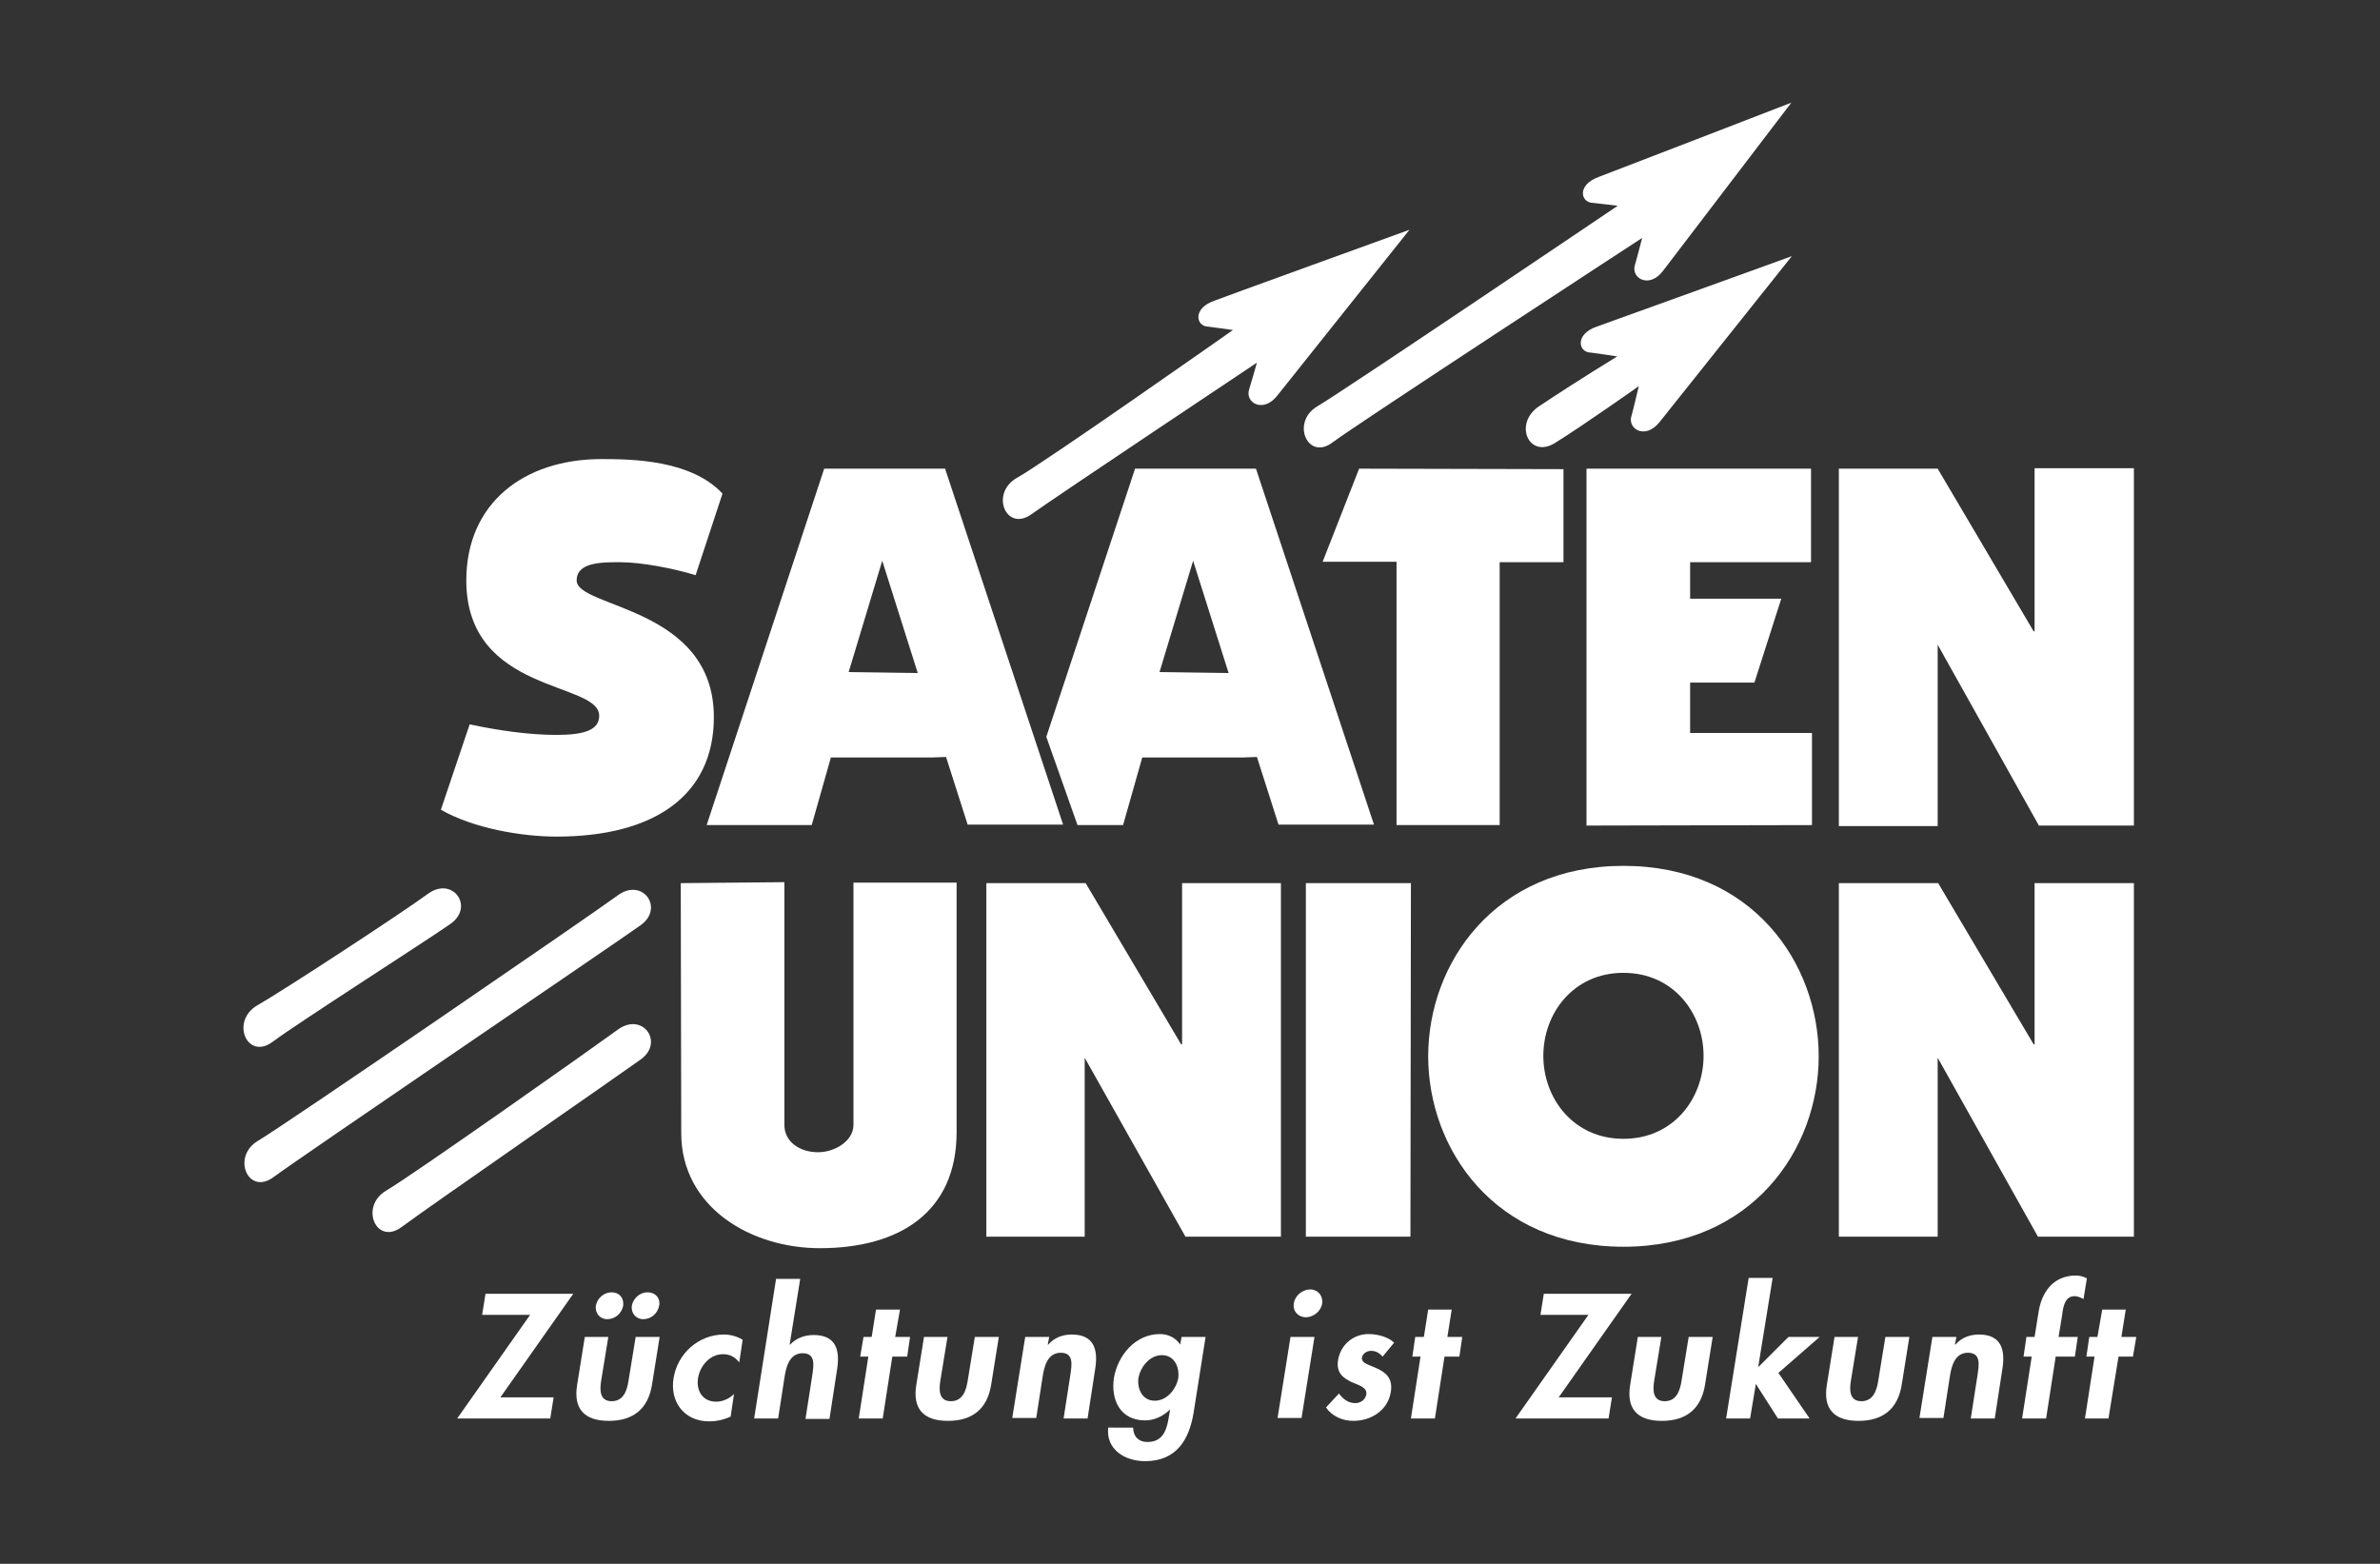 <?xml version="1.0" encoding="utf-8"?>
<!-- Generator: Adobe Illustrator 26.0.2, SVG Export Plug-In . SVG Version: 6.00 Build 0)  -->
<svg version="1.1" id="Layer_1" xmlns="http://www.w3.org/2000/svg" xmlns:xlink="http://www.w3.org/1999/xlink" x="0px" y="0px"
	 viewBox="0 0 496.1 326" style="enable-background:new 0 0 496.1 326;" xml:space="preserve">
<rect x="0" y="0" width="496.1" height="326" fill="#333333" stroke="none"/>
<style type="text/css">
	.st0{fill:#FFFFFF;}
	.st1{fill-rule:evenodd;clip-rule:evenodd;fill:#FFFFFF;}
</style>
<g>
	<g>
		<polygon class="st0" points="403.9,257.8 403.9,220.5 424.8,257.8 444.8,257.8 444.8,184.1 424.1,184.1 424.1,217.7 423.9,217.7 
			404,184.1 383.3,184.1 383.3,257.8 403.9,257.8 		"/>
		<path class="st1" d="M338.4,202.8c10.5,0,16.7,8.5,16.7,17.3c0,8.8-6.2,17.3-16.7,17.3c-10.5,0-16.7-8.5-16.7-17.3
			C321.7,211.3,327.9,202.8,338.4,202.8L338.4,202.8z M338.4,180.5c-26.8,0-40.7,20.3-40.7,39.7c0,19.3,13.8,39.7,40.7,39.7
			c26.8,0,40.7-20.3,40.7-39.7C379.1,200.8,365.3,180.5,338.4,180.5L338.4,180.5z"/>
		<polygon class="st0" points="275.7,117.1 291.1,117.1 291.1,172 312.6,172 312.6,117.2 325.9,117.2 325.9,97.8 283.3,97.7 
			275.7,117.1 		"/>
		<path class="st0" d="M141.9,184.1l0.1,52.1c0,15.4,14.4,24,28.9,24c16.7,0,28.5-7.6,28.5-24.2v-52l-21.5,0v50.5
			c0,3.3-3.8,5.7-7.4,5.7c-3.7,0-7-2.1-7-5.7v-50.6L141.9,184.1L141.9,184.1z"/>
		<polygon class="st0" points="226.1,257.8 226.1,220.5 247.1,257.8 267,257.8 267,184.1 246.4,184.1 246.4,217.7 246.2,217.7 
			226.3,184.1 205.6,184.1 205.6,257.8 226.1,257.8 		"/>
		<polygon class="st0" points="294,257.8 294.1,184.1 272.2,184.1 272.2,257.8 294,257.8 		"/>
		<path class="st0" d="M150.6,102.9c-6.5-7-18.7-7.2-25.2-7.2c-16.2,0-28.2,9.2-28.2,25.3c0,23.7,27.7,21,27.7,28.2
			c0,2.9-2.9,4-8.9,4c-5.7,0-12-0.9-18.1-2.2l-6,17.8c6.8,3.9,16.9,5.6,24.1,5.6c20.4,0,32.8-8.6,32.8-24.9
			c0-23.1-28.6-22.7-28.6-28.5c0-3.8,5.2-3.8,9-3.8c4.6,0,11.2,1.3,15.8,2.7L150.6,102.9L150.6,102.9z"/>
		<path class="st1" d="M176.9,140.1l7-23.2l7.4,23.4L176.9,140.1L176.9,140.1z M197.2,157.8l4.5,14.1l19.9,0l-24.6-74.2h-25.2
			l-24.5,74.3h21.9l4-14.1h21.2L197.2,157.8L197.2,157.8z"/>
		<polygon class="st0" points="104.3,291.3 119.5,269.7 101.2,269.7 100.5,274.1 110.5,274.1 95.3,295.7 114.7,295.7 115.4,291.3 
			104.3,291.3 		"/>
		<path class="st1" d="M127.5,269.4c-1.6,0-3,1.2-3.3,2.8c-0.2,1.5,0.8,2.8,2.4,2.8c1.6,0,3-1.2,3.3-2.8
			C130.1,270.6,129.1,269.4,127.5,269.4L127.5,269.4z M135,269.4c-1.6,0-3,1.2-3.3,2.8c-0.2,1.5,0.8,2.8,2.4,2.8
			c1.6,0,3-1.2,3.3-2.8C137.7,270.6,136.6,269.4,135,269.4L135,269.4z M121.9,278.7l-1.6,10c-0.8,4.9,1.4,7.5,6.6,7.5
			c5.2,0,8.2-2.6,9-7.5l1.6-10h-5l-1.5,9.2c-0.3,1.9-1,4.2-3.5,4.2c-2.5,0-2.5-2.3-2.2-4.2l1.5-9.2H121.9L121.9,278.7z"/>
		<path class="st0" d="M154.8,279.3c-1.1-0.7-2.5-1.1-3.9-1.1c-5.3,0-9.7,4-10.5,9.1c-0.8,4.9,2.2,9,7.4,9c1.5,0,3-0.3,4.5-1
			l0.7-4.7c-1,1-2.4,1.6-3.7,1.6c-2.8,0-4.2-2.2-3.8-4.9c0.4-2.5,2.4-5,5.2-5c1.5,0,2.5,0.6,3.4,1.7L154.8,279.3L154.8,279.3z"/>
		<path class="st0" d="M161.8,266.4l-4.6,29.3h5l1.3-8.4c0.3-2,0.9-5.2,3.8-5.2c2.8,0,2.3,2.6,2,4.7l-1.4,9h5l1.6-10.4
			c0.6-3.9-0.2-7.1-4.9-7.1c-1.8,0-3.6,0.6-4.9,2h-0.1l2.2-13.7H161.8L161.8,266.4z"/>
		<polygon class="st0" points="186,282.8 189.1,282.8 189.7,278.7 186.6,278.7 187.6,273 182.6,273 181.7,278.7 180,278.7 
			179.3,282.8 181,282.8 179,295.7 184,295.7 186,282.8 		"/>
		<path class="st0" d="M192.6,278.7l-1.6,10c-0.8,4.9,1.4,7.5,6.6,7.5s8.2-2.6,9-7.5l1.6-10h-5l-1.5,9.2c-0.3,1.9-1,4.2-3.5,4.2
			c-2.5,0-2.5-2.3-2.2-4.2l1.5-9.2H192.6L192.6,278.7z"/>
		<path class="st0" d="M218.7,278.7h-5l-2.7,16.9h5l1.3-8.4c0.3-2,0.9-5.2,3.8-5.2c2.8,0,2.3,2.6,2,4.7l-1.4,9h5l1.6-10.4
			c0.6-3.9-0.2-7.1-4.9-7.1c-1.8,0-3.6,0.6-4.9,2.1h-0.1L218.7,278.7L218.7,278.7z"/>
		<path class="st1" d="M251.3,278.7h-5l-0.3,1.6H246c-0.8-1.3-2.4-2.2-4.2-2.2c-5.2,0-8.8,4.5-9.6,9.1c-0.7,4.6,1.3,8.9,6.5,8.9
			c1.9,0,3.8-0.9,5.1-2.2h0.1l-0.2,1.1c-0.4,2.6-1,5.6-4.5,5.6c-1.9,0-3-1.2-3-3H231c-0.5,4.5,3.4,7,7.7,7c6.6,0,9.2-4.6,10.1-10.1
			L251.3,278.7L251.3,278.7z M240.7,292c-2.6,0-3.7-2.5-3.4-4.7c0.4-2.3,2.3-4.8,4.9-4.8c2.6,0,3.7,2.5,3.4,4.8
			C245.2,289.5,243.3,292,240.7,292L240.7,292z"/>
		<path class="st1" d="M274,278.7h-5l-2.7,16.9h5L274,278.7L274,278.7z M273.1,268.8c-1.6,0-3.2,1.3-3.4,2.9
			c-0.3,1.6,0.9,2.9,2.5,2.9c1.6,0,3.2-1.3,3.4-2.9C275.8,270.1,274.7,268.8,273.1,268.8L273.1,268.8z"/>
		<path class="st0" d="M290.6,279.9c-1.2-1.2-3.5-1.8-5.3-1.8c-3.3,0-5.9,2.3-6.4,5.5c-0.4,2.7,1.2,3.7,2.8,4.5
			c1.6,0.7,3.3,1.1,3.1,2.6c-0.2,1.1-1.2,1.8-2.3,1.8c-1.5,0-2.6-0.9-3.4-2l-2.7,2.9c1.2,1.8,3.4,2.8,5.7,2.8c3.7,0,7.2-2.2,7.8-6
			c0.5-2.9-1.1-4.1-2.8-4.9c-1.7-0.8-3.4-1.1-3.2-2.3c0.1-0.8,1-1.4,1.9-1.4c1,0,1.8,0.5,2.4,1.2L290.6,279.9L290.6,279.9z"/>
		<polygon class="st0" points="301.1,282.8 304.2,282.8 304.8,278.7 301.7,278.7 302.6,273 297.7,273 296.8,278.7 295,278.7 
			294.4,282.8 296.1,282.8 294.1,295.7 299.1,295.7 301.1,282.8 		"/>
		<polygon class="st0" points="324.9,291.3 340.1,269.7 321.8,269.7 321.1,274.1 331.1,274.1 315.9,295.7 335.3,295.7 336,291.3 
			324.9,291.3 		"/>
		<path class="st0" d="M341.4,278.7l-1.6,10c-0.8,4.9,1.4,7.5,6.6,7.5s8.2-2.6,9-7.5l1.6-10h-5l-1.5,9.2c-0.3,1.9-1,4.2-3.5,4.2
			c-2.5,0-2.5-2.3-2.2-4.2l1.5-9.2H341.4L341.4,278.7z"/>
		<polygon class="st0" points="369.5,266.4 364.5,266.4 359.8,295.7 364.8,295.7 366,288.5 366,288.5 370.6,295.7 377.2,295.7 
			370.7,286.2 379.3,278.7 372.8,278.7 366.6,284.9 366.5,284.9 369.5,266.4 		"/>
		<path class="st0" d="M382.4,278.7l-1.6,10c-0.8,4.9,1.4,7.5,6.6,7.5s8.2-2.6,9-7.5l1.6-10h-5l-1.5,9.2c-0.3,1.9-1,4.2-3.5,4.2
			c-2.5,0-2.5-2.3-2.2-4.2l1.5-9.2H382.4L382.4,278.7z"/>
		<path class="st0" d="M407.8,278.7h-5l-2.7,16.9h5l1.3-8.4c0.3-2,0.9-5.2,3.8-5.2c2.8,0,2.3,2.6,2,4.7l-1.4,9h5l1.6-10.4
			c0.6-3.9-0.2-7.1-4.9-7.1c-1.8,0-3.6,0.6-4.9,2.1h-0.1L407.8,278.7L407.8,278.7z"/>
		<path class="st0" d="M428.5,282.8h4l0.6-4.1h-4l0.7-4.3c0.2-1.4,0.4-4.2,2.6-4.2c0.7,0,1.3,0.3,1.9,0.6l0.7-4.3
			c-0.7-0.4-1.5-0.6-2.3-0.6c-4.8,0-7.2,3.6-7.8,7.8l-0.8,5h-1.7l-0.6,4.1h1.7l-2,12.9h5L428.5,282.8L428.5,282.8z"/>
		<polygon class="st0" points="441.6,282.8 444.6,282.8 445.3,278.7 442.2,278.7 443.1,273 438.2,273 437.2,278.7 435.5,278.7 
			434.9,282.8 436.6,282.8 434.6,295.7 439.5,295.7 441.6,282.8 		"/>
		<polygon class="st0" points="377.7,152.8 352.3,152.8 352.3,142.3 365.7,142.3 371.3,124.8 352.3,124.8 352.3,117.2 377.5,117.2 
			377.5,97.7 330.7,97.7 330.7,172.1 377.7,172 377.7,152.8 		"/>
		<polygon class="st0" points="383.3,172.2 403.9,172.2 403.9,134.4 425,172.1 444.8,172.1 444.8,97.6 424.1,97.6 424.1,131.6 
			423.9,131.6 403.9,97.7 383.3,97.7 383.3,172.2 		"/>
		<path class="st1" d="M241.7,140.1l7-23.2l7.4,23.4L241.7,140.1L241.7,140.1z M262,157.8l4.5,14.1l19.9,0l-24.6-74.2h-25.2
			l-18.5,55.9l6.5,18.4h9.5l4-14.1h21.2L262,157.8L262,157.8z"/>
		<path class="st0" d="M253.1,62.7c-4.6,1.6-3.8,5.4-1.2,5.4c0.2,0,5.1,0.7,5.1,0.7s-39.4,27.7-45,30.8c-5.7,3.2-2.3,11.4,3,7.6
			c5.3-3.8,47-31.6,47-31.6s-1.5,5.3-1.6,5.5c-1,2.8,2.9,5.2,5.9,1.3c0.1-0.1,27.5-34.5,27.5-34.5S253.2,62.6,253.1,62.7L253.1,62.7
			z"/>
		<path class="st0" d="M333.2,36.9c-4.6,1.7-3.7,5.4-1.1,5.4c0.2,0,5.1,0.6,5.1,0.6s-57,38.5-62.6,41.8c-5.6,3.3-2,11.5,3.2,7.5
			c5.2-3.9,64.5-42.6,64.5-42.6s-1.4,5.4-1.5,5.6c-0.9,2.8,3,5.1,5.9,1.2c0.1-0.1,26.7-35,26.7-35S333.3,36.9,333.2,36.9L333.2,36.9
			z"/>
		<path class="st0" d="M53.8,237.8c-5.6,3.3-2.1,11.5,3.2,7.6c5.2-3.9,71.2-48.7,76.5-52.5c5.1-3.6,0.4-10.1-4.8-6.2
			C123.4,190.6,59.4,234.5,53.8,237.8L53.8,237.8z"/>
		<path class="st0" d="M80.5,248.2c-5.6,3.3-2.1,11.5,3.2,7.6c5.2-3.9,44.5-31.1,49.8-34.9c5.1-3.6,0.4-10.1-4.8-6.2
			C123.5,218.5,86.1,244.9,80.5,248.2L80.5,248.2z"/>
		<path class="st0" d="M53.6,209.6c-5.6,3.3-2.1,11.5,3.2,7.6c5.2-3.9,31.8-20.9,37.1-24.6c5.1-3.6,0.4-10.1-4.8-6.2
			C83.8,190.3,59.2,206.4,53.6,209.6L53.6,209.6z"/>
		<path class="st0" d="M332.8,68.1c-4.6,1.6-3.8,5.4-1.2,5.4c0.2,0,5.5,0.8,5.5,0.8s-8.2,5-16.3,10.4c-5.4,3.6-2.1,11.1,3.4,7.6
			c5.8-3.6,17.4-11.8,17.4-11.8s-1.4,5.9-1.5,6.1c-1,2.8,2.9,5.2,5.9,1.3c0.1-0.1,27.5-34.5,27.5-34.5S332.9,68.1,332.8,68.1
			L332.8,68.1z"/>
	</g>
</g>
</svg>
